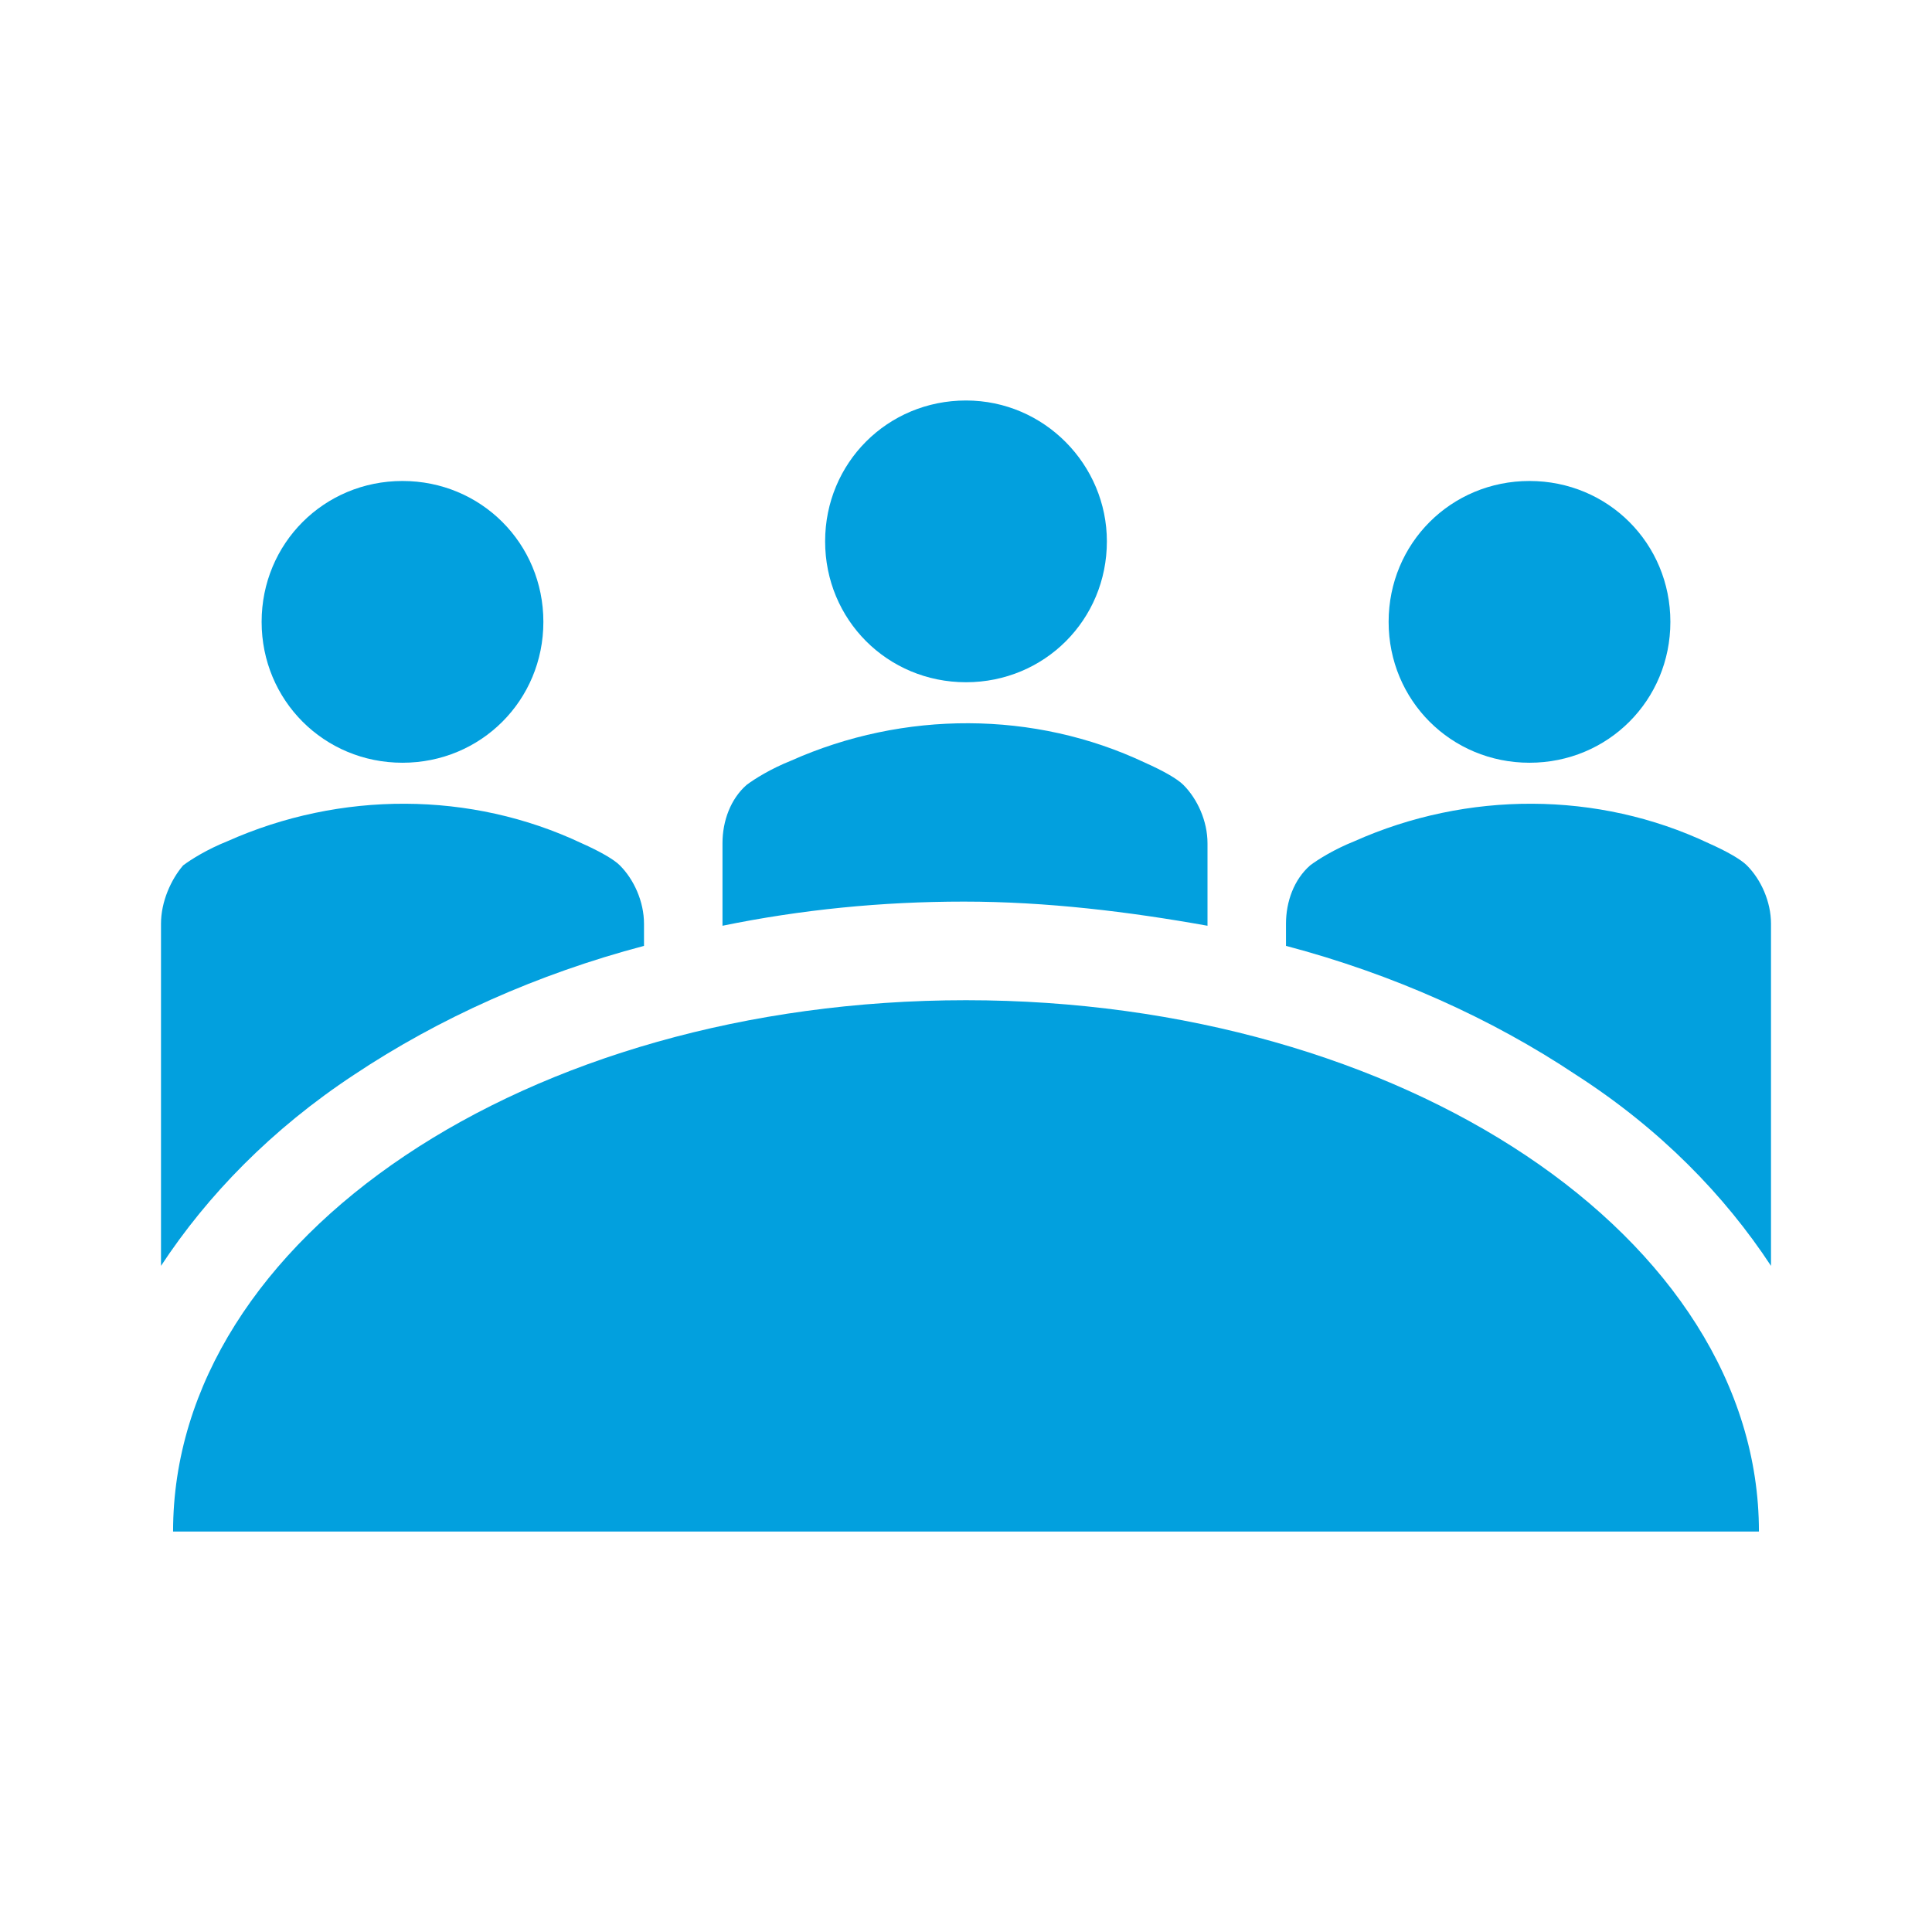 <?xml version="1.0" encoding="UTF-8"?> <svg xmlns="http://www.w3.org/2000/svg" xmlns:xlink="http://www.w3.org/1999/xlink" width="96" height="96" xml:space="preserve" overflow="hidden"><g transform="translate(-465 -518)"><path d="M520 544.9C520 548.8 516.9 551.9 513 551.9 509.1 551.9 506 548.8 506 544.9 506 541 509.1 537.9 513 537.9 516.9 537.9 520 541.1 520 544.9" fill="#02A0DE"></path><path d="M548 548.9C548 552.8 544.9 555.9 541 555.9 537.1 555.9 534 552.8 534 548.9 534 545 537.1 541.9 541 541.9 544.9 541.9 548 545 548 548.9" fill="#02A0DE"></path><path d="M492 548.9C492 552.8 488.9 555.9 485 555.9 481.1 555.9 478 552.8 478 548.9 478 545 481.1 541.9 485 541.9 488.9 541.9 492 545 492 548.9" fill="#02A0DE"></path><path d="M473.6 594.1C473.6 579.5 491.2 567.7 513 567.7 534.7 567.7 552.4 579.5 552.4 594.1L473.6 594.1Z" fill="#02A0DE"></path><path d="M482.6 571.4C486.8 568.6 491.7 566.4 497 565L497 563.9C497 562.8 496.5 561.7 495.8 561 495.5 560.7 494.8 560.3 493.9 559.9 488.4 557.3 481.9 557.3 476.3 559.8 475.3 560.2 474.5 560.7 474.1 561 473.5 561.7 473 562.8 473 563.9L473 580.9C475.3 577.4 478.5 574.1 482.6 571.4" fill="#02A0DE"></path><path d="M525 564 525 559.9C525 558.8 524.5 557.7 523.8 557 523.5 556.7 522.8 556.3 521.9 555.9 516.4 553.3 509.9 553.3 504.3 555.8 503.3 556.2 502.5 556.7 502.1 557 501.3 557.7 500.9 558.8 500.9 559.9L500.9 564C504.8 563.2 508.8 562.8 512.9 562.8 517 562.8 521.1 563.3 525 564" fill="#02A0DE"></path><path d="M553 580.9 553 563.9C553 562.8 552.5 561.7 551.8 561 551.5 560.7 550.8 560.3 549.9 559.9 544.4 557.3 537.9 557.3 532.3 559.8 531.3 560.2 530.5 560.7 530.1 561 529.3 561.7 528.9 562.8 528.9 563.9L528.9 565C534.2 566.4 539.1 568.6 543.3 571.4 547.5 574.1 550.7 577.4 553 580.9" fill="#02A0DE"></path></g></svg> 